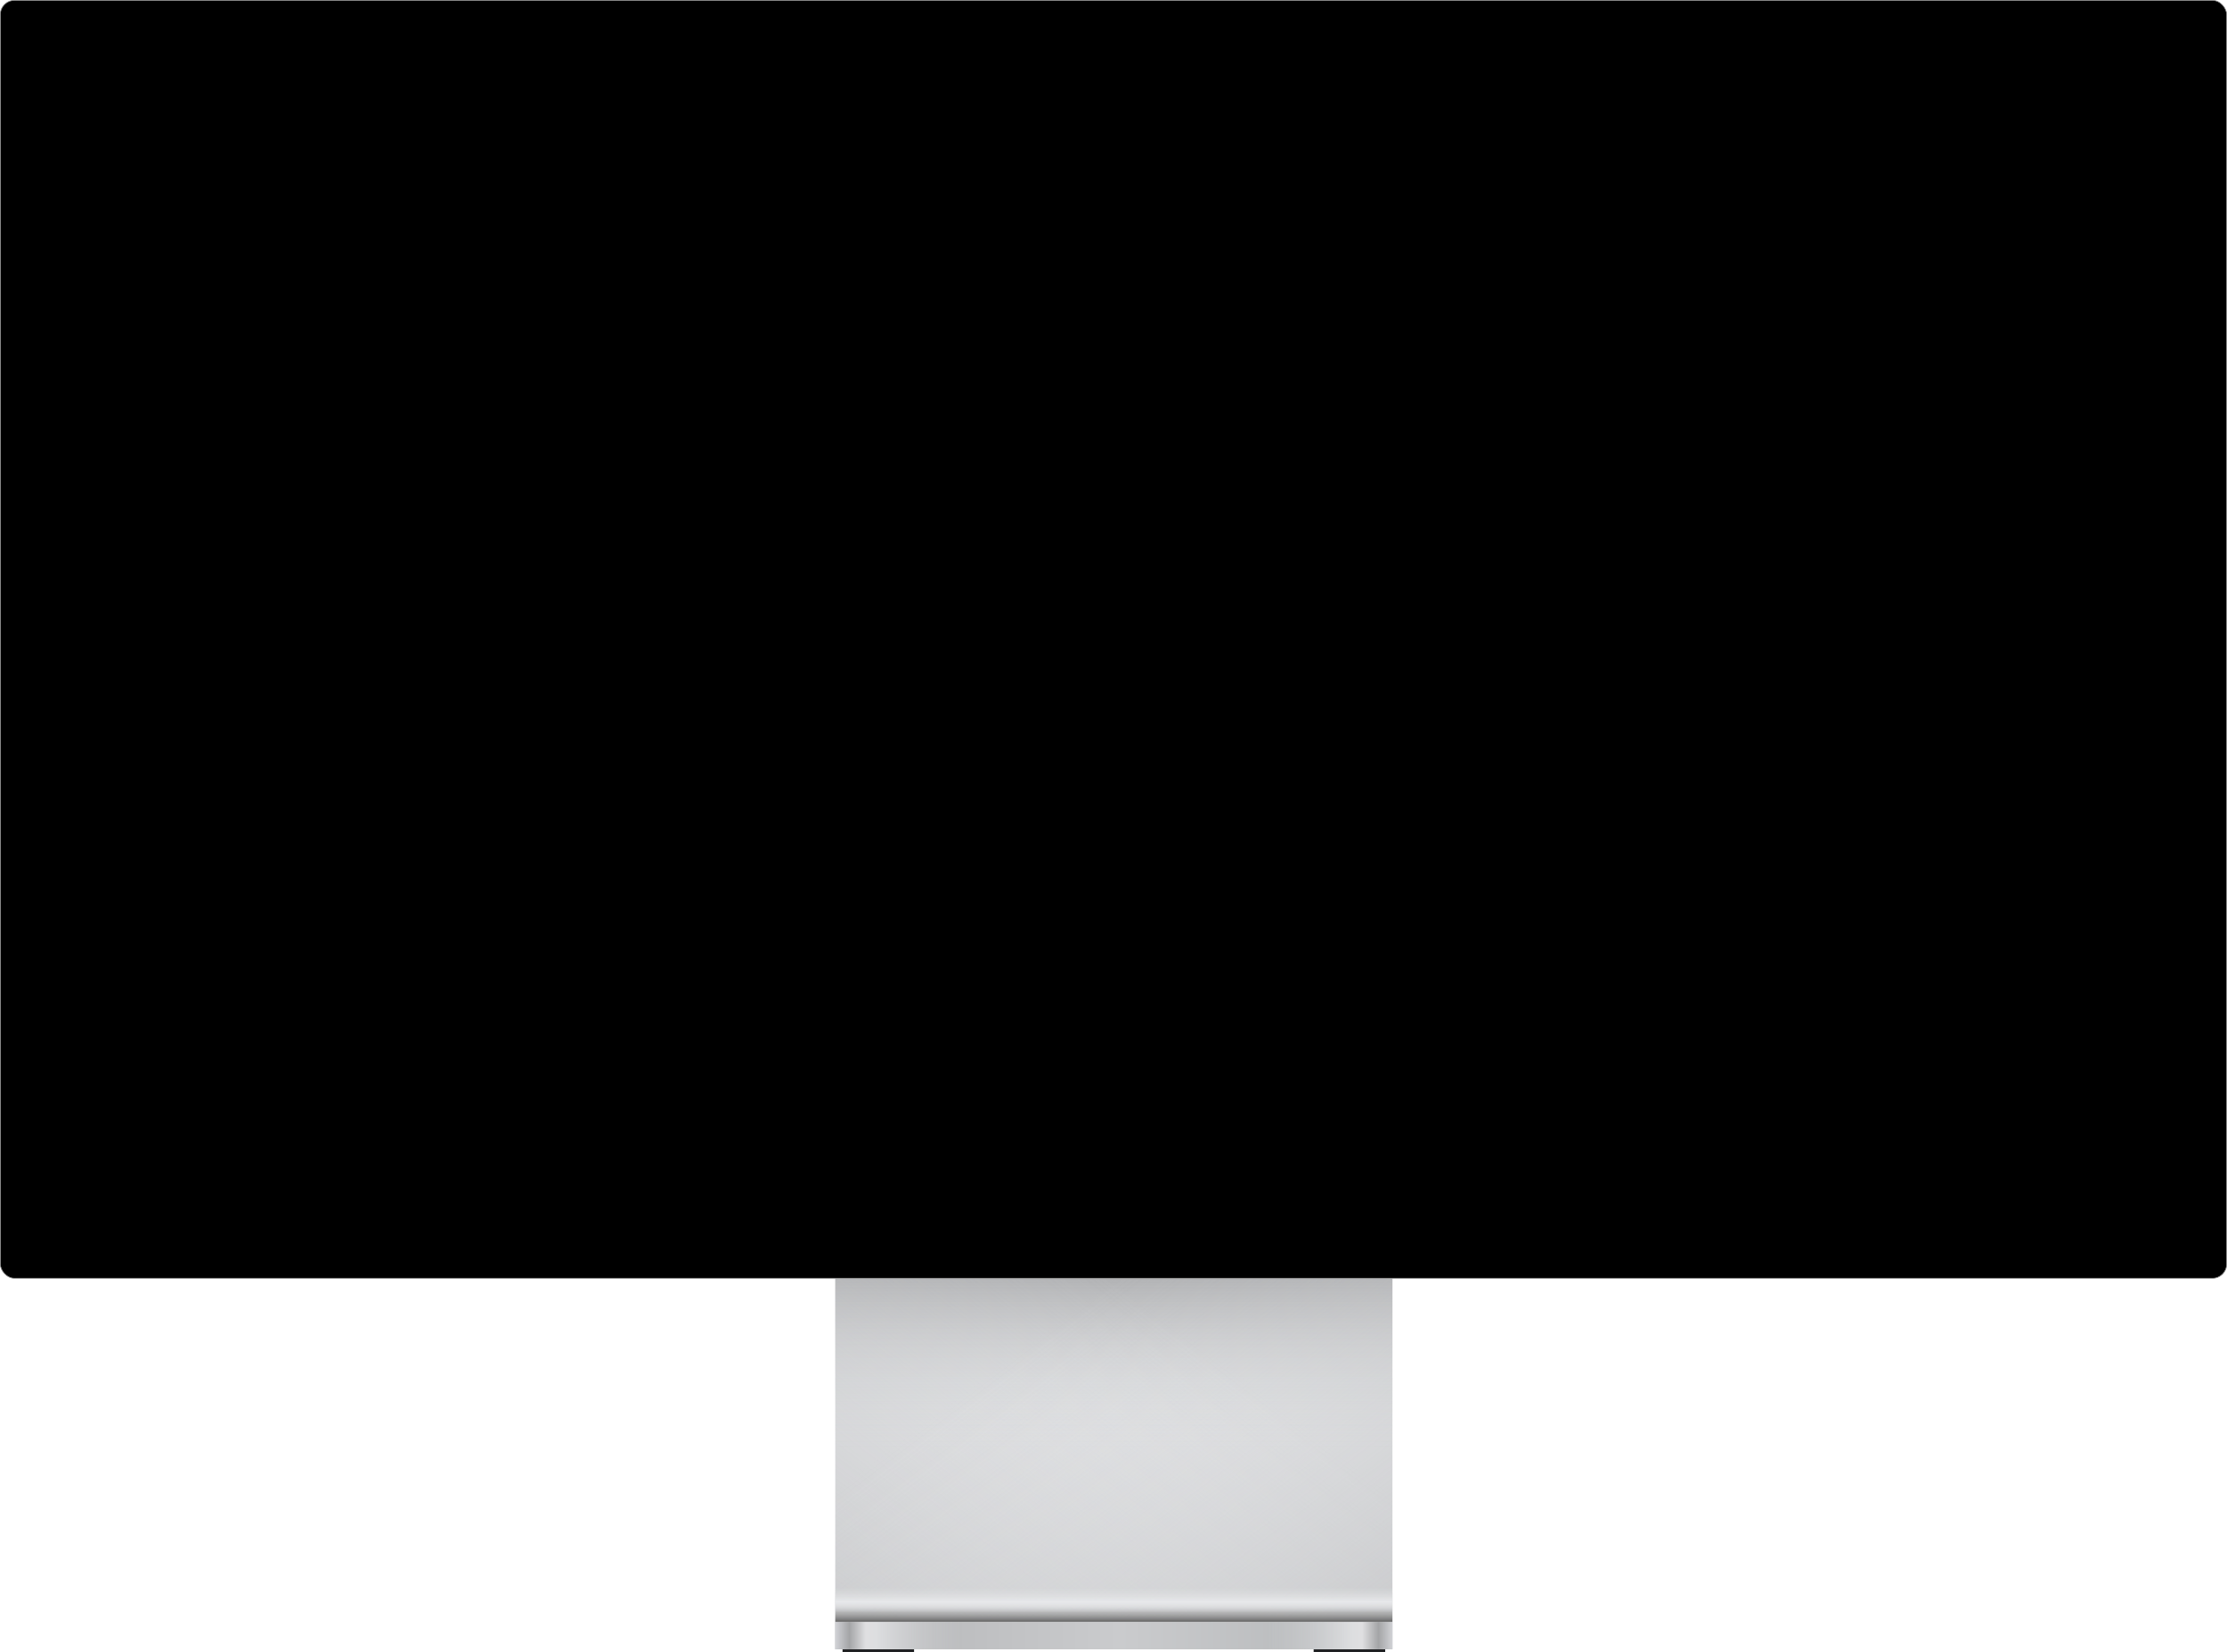 <svg width="3082" height="2287" viewBox="0 0 3082 2287" fill="none" xmlns="http://www.w3.org/2000/svg">
<rect x="1818" y="2283" width="99" height="4" fill="#202123"/>
<rect x="1166" y="2283" width="99" height="4" fill="#202123"/>
<rect x="1156" y="2245" width="771" height="38" fill="#CACBCD"/>
<rect x="1156" y="2245" width="771" height="38" fill="url(#paint0_linear_1_34)"/>
<rect x="1156" y="2245" width="191" height="38" fill="url(#paint1_linear_1_34)"/>
<rect x="1927" y="2283" width="191" height="38" transform="rotate(-180 1927 2283)" fill="url(#paint2_linear_1_34)"/>
<rect x="1156" y="1770" width="771" height="475" fill="#E0E1E3"/>
<rect x="1156" y="1770" width="771" height="236" fill="url(#paint3_linear_1_34)"/>
<rect opacity="0.5" x="1156" y="1770" width="771" height="475" fill="url(#paint4_linear_1_34)"/>
<rect opacity="0.5" width="771" height="475" transform="matrix(-1 0 0 1 1927 1770)" fill="url(#paint5_linear_1_34)"/>
<rect x="1927" y="2245" width="771" height="34" transform="rotate(-180 1927 2245)" fill="url(#paint6_linear_1_34)"/>
<rect x="1927" y="2232" width="771" height="34" transform="rotate(-180 1927 2232)" fill="url(#paint7_linear_1_34)"/>
<rect x="0.5" y="0.5" width="3081" height="1769" rx="19.5" fill="black" stroke="#8F8F8F"/>
<rect width="3008" height="1692" transform="translate(37 39)" fill="black"/>
<defs>
<linearGradient id="paint0_linear_1_34" x1="1927" y1="2264" x2="1156" y2="2264" gradientUnits="userSpaceOnUse">
<stop offset="0.13" stop-color="#B9BBBD"/>
<stop offset="0.49" stop-color="#CACBCD"/>
<stop offset="0.852" stop-color="#BABBBD"/>
</linearGradient>
<linearGradient id="paint1_linear_1_34" x1="1156" y1="2264" x2="1331" y2="2264" gradientUnits="userSpaceOnUse">
<stop stop-color="#D1D2D6"/>
<stop offset="0.111" stop-color="#A4A5A7"/>
<stop offset="0.24" stop-color="#DFDFE1"/>
<stop offset="0.317" stop-color="#DDDEE0"/>
<stop offset="1" stop-color="#CACBCD" stop-opacity="0"/>
</linearGradient>
<linearGradient id="paint2_linear_1_34" x1="1927" y1="2302" x2="2102" y2="2302" gradientUnits="userSpaceOnUse">
<stop stop-color="#D1D2D6"/>
<stop offset="0.111" stop-color="#A4A5A7"/>
<stop offset="0.24" stop-color="#DFDFE1"/>
<stop offset="0.317" stop-color="#DDDEE0"/>
<stop offset="1" stop-color="#CACBCD" stop-opacity="0"/>
</linearGradient>
<linearGradient id="paint3_linear_1_34" x1="1541.5" y1="1770" x2="1541.5" y2="2006" gradientUnits="userSpaceOnUse">
<stop stop-color="#B2B3B5"/>
<stop offset="1" stop-color="#E0E1E3" stop-opacity="0"/>
</linearGradient>
<linearGradient id="paint4_linear_1_34" x1="1156" y1="2278" x2="1542" y2="1770" gradientUnits="userSpaceOnUse">
<stop stop-color="#B2B3B5"/>
<stop offset="1" stop-color="#E0E1E3" stop-opacity="0"/>
</linearGradient>
<linearGradient id="paint5_linear_1_34" x1="8.06348e-06" y1="508" x2="386" y2="-1.48162e-05" gradientUnits="userSpaceOnUse">
<stop stop-color="#B2B3B5"/>
<stop offset="1" stop-color="#E0E1E3" stop-opacity="0"/>
</linearGradient>
<linearGradient id="paint6_linear_1_34" x1="2312.5" y1="2245" x2="2312.5" y2="2279" gradientUnits="userSpaceOnUse">
<stop stop-color="#666666"/>
<stop offset="0.839" stop-color="#E0E1E3" stop-opacity="0"/>
</linearGradient>
<linearGradient id="paint7_linear_1_34" x1="2312.5" y1="2232" x2="2312.5" y2="2266" gradientUnits="userSpaceOnUse">
<stop stop-color="#E9EAEC" stop-opacity="0"/>
<stop offset="0.432" stop-color="#E7E8EA"/>
<stop offset="1" stop-color="#E0E1E3" stop-opacity="0"/>
</linearGradient>
</defs>
</svg>
